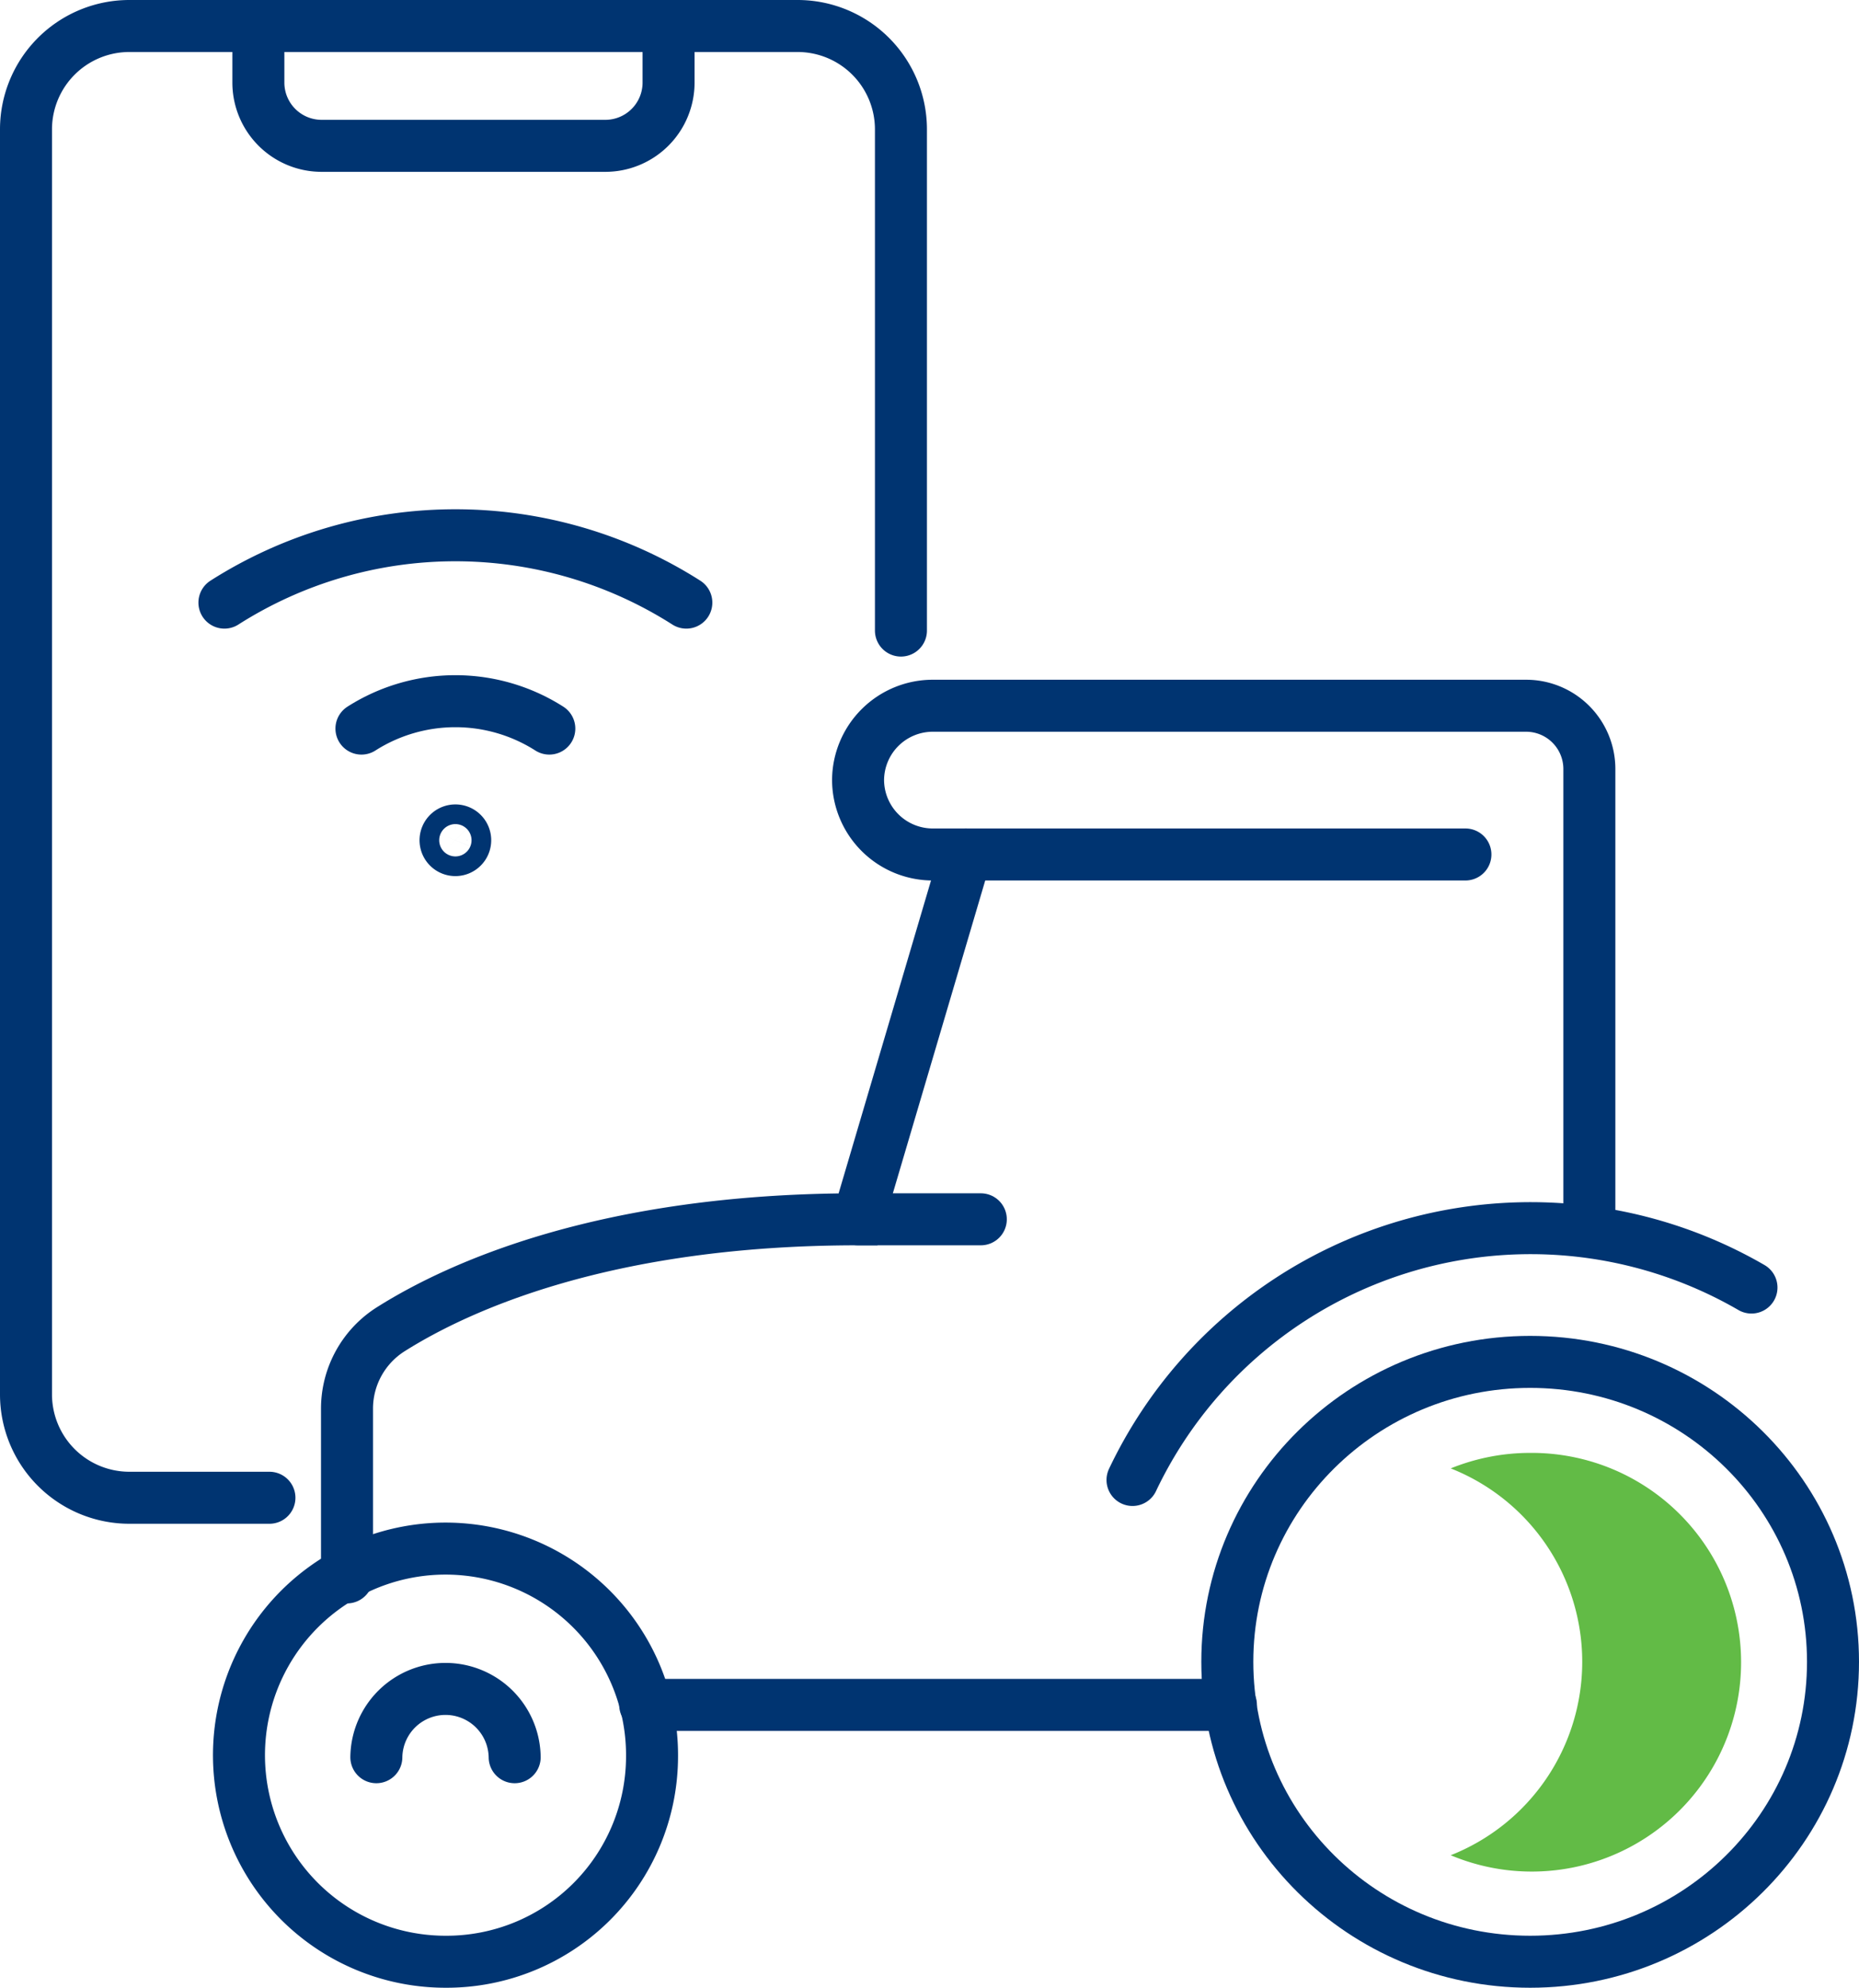 <svg xmlns="http://www.w3.org/2000/svg" viewBox="0 0 321.763 343.985"><defs><style>.cls-1{fill:none;stroke:#003471;stroke-linecap:round;stroke-miterlimit:10;stroke-width:9px;}.cls-2{fill:#62bb46;}</style></defs><g id="Layer_2" data-name="Layer 2"><g id="Layer_1-2" data-name="Layer 1"><path class="cls-1" d="M112.857,304.09A35.748,35.748,0,1,0,77.11,339.485,35.573,35.573,0,0,0,112.857,304.09Z"/><path class="cls-1" d="M317.263,287.582c0-28.665-23.468-51.903-52.417-51.903s-52.417,23.238-52.417,51.903,23.468,51.903,52.417,51.903S317.263,316.248,317.263,287.582Z"/><path class="cls-2" d="M264.845,251.428a36.607,36.607,0,0,0-13.749,2.683,35.991,35.991,0,0,1,0,66.943,36.227,36.227,0,1,0,13.749-69.625Z"/><path class="cls-1" d="M303.152,222.813A76.256,76.256,0,0,0,196.02,256.113"/><line class="cls-1" x1="111.673" y1="295.039" x2="213.053" y2="295.039"/><path class="cls-1" d="M60.061,272.971V243.718a16.255,16.255,0,0,1,7.673-13.75c11.588-7.289,36.986-18.964,80.784-18.964L167.165,147.87"/><line class="cls-1" x1="148.518" y1="211.004" x2="169.763" y2="211.004"/><path class="cls-1" d="M65.139,304.09a11.972,11.972,0,0,1,23.942,0"/><path class="cls-1" d="M253.638,147.87h-92.123A12.934,12.934,0,0,1,148.518,135h0a12.934,12.934,0,0,1,12.997-12.87H264.089a10.95,10.95,0,0,1,11.004,10.896v79.51"/><path class="cls-1" d="M46.633,259.191H22.481A17.893,17.893,0,0,1,4.5,241.386V22.305A17.893,17.893,0,0,1,22.481,4.5H137.957a17.893,17.893,0,0,1,17.981,17.805V109.12"/><path class="cls-1" d="M44.72,4.5v9.843A10.949,10.949,0,0,0,55.722,25.238h48.994a10.948,10.948,0,0,0,11.002-10.894V4.5"/><path class="cls-1" d="M38.844,104.284a74.386,74.386,0,0,1,79.949,0"/><path class="cls-1" d="M62.561,126.084a30.253,30.253,0,0,1,32.515-.001"/><path class="cls-1" d="M80.52,145.392a1.702,1.702,0,1,1-1.702-1.684A1.693,1.693,0,0,1,80.52,145.392Z"/></g></g></svg>